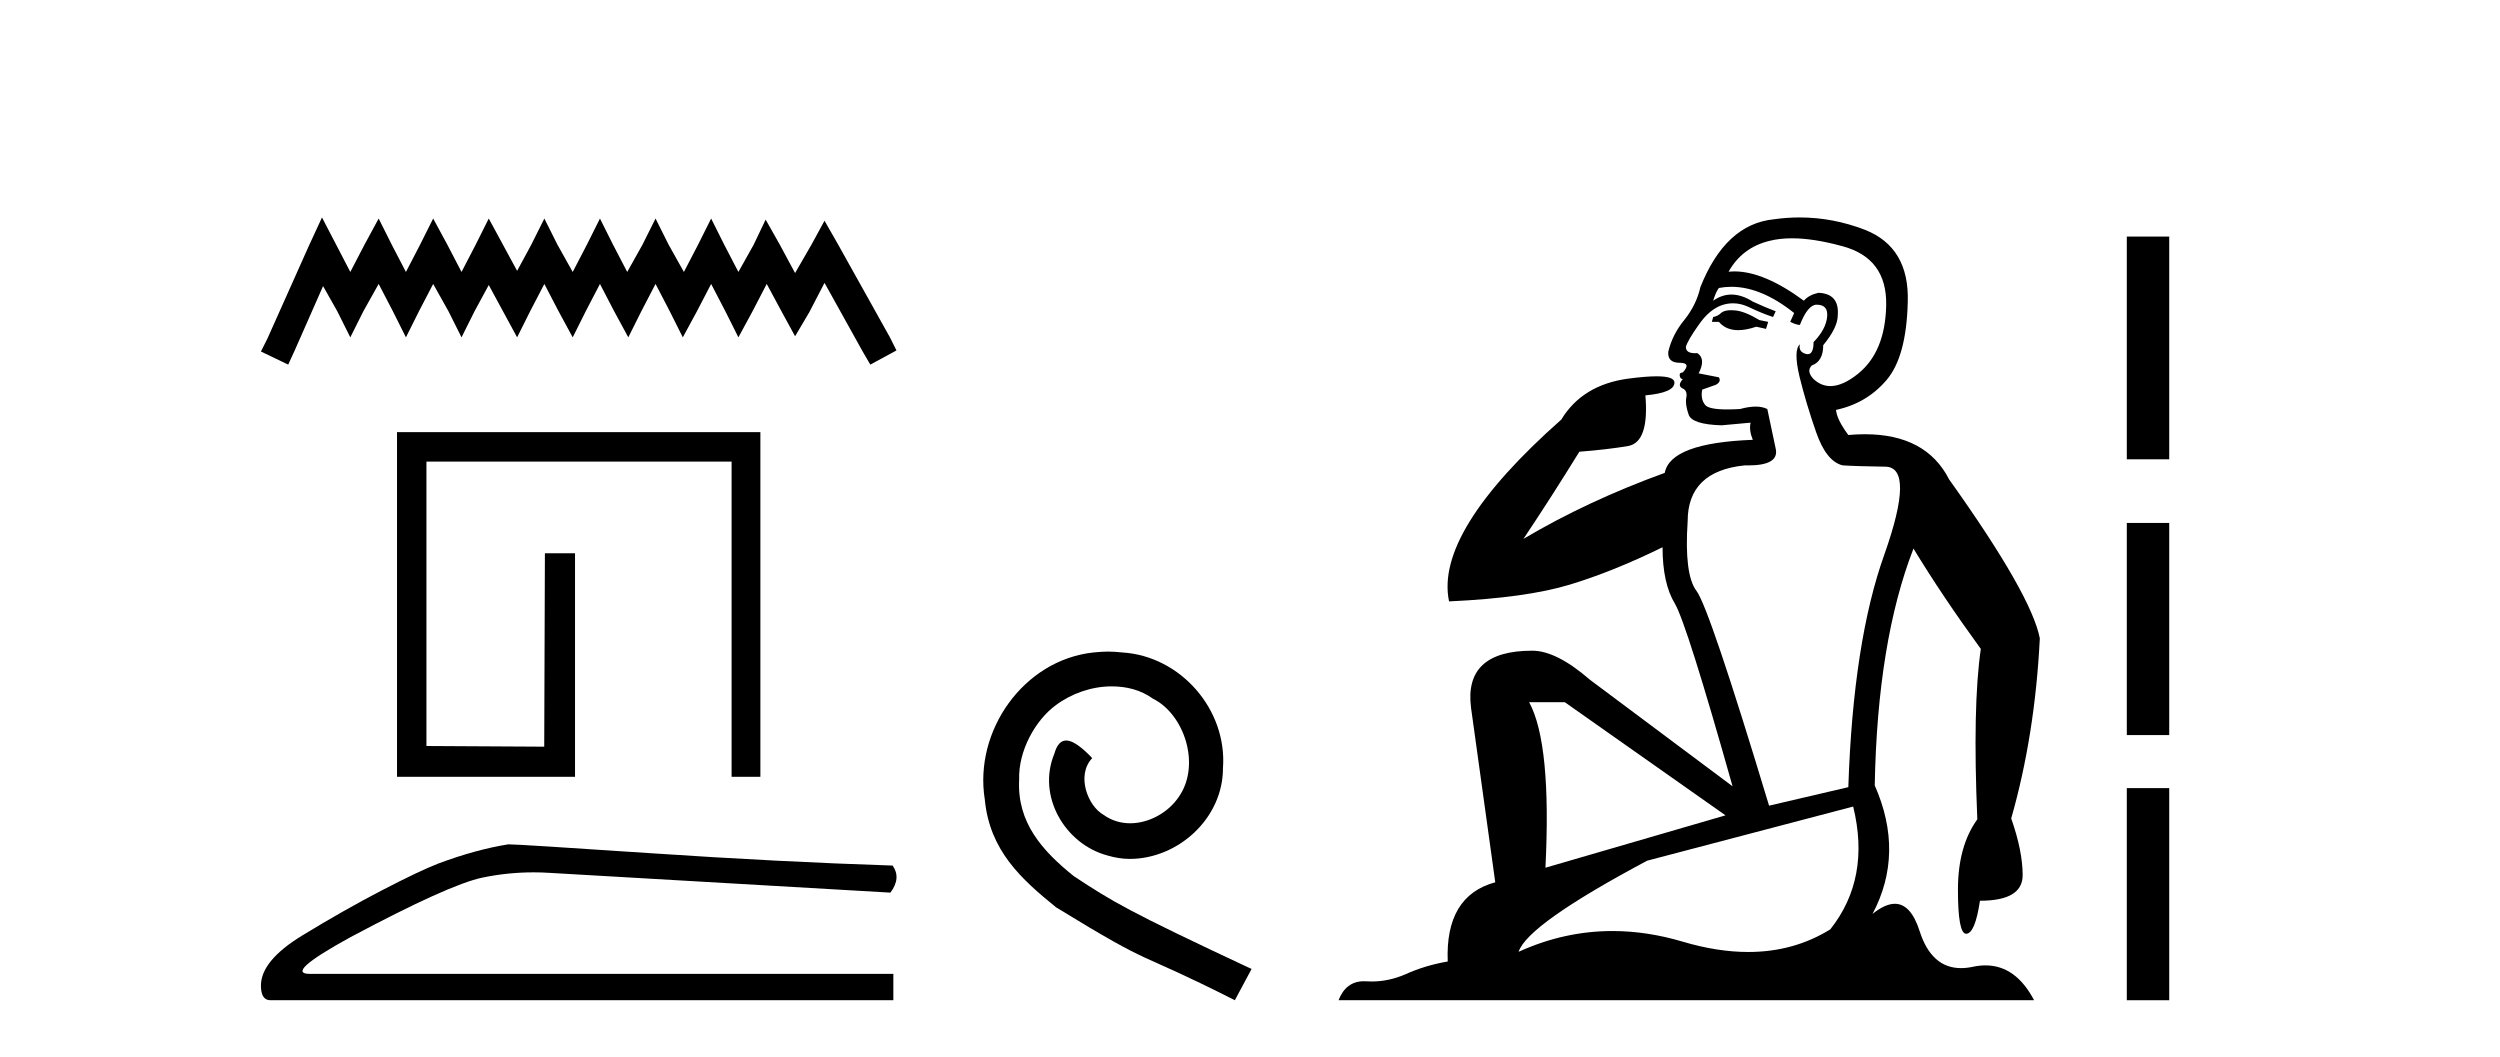 <?xml version='1.0' encoding='UTF-8' standalone='yes'?><svg xmlns='http://www.w3.org/2000/svg' xmlns:xlink='http://www.w3.org/1999/xlink' width='97.0' height='41.0' ><path d='M 12.493 8.437 L 11.985 9.537 L 10.378 13.132 L 10.124 13.639 L 11.182 14.147 L 11.435 13.597 L 12.535 11.101 L 13.085 12.074 L 13.592 13.089 L 14.1 12.074 L 14.692 11.017 L 15.242 12.074 L 15.75 13.089 L 16.257 12.074 L 16.807 11.017 L 17.399 12.074 L 17.907 13.089 L 18.414 12.074 L 18.964 11.059 L 19.514 12.074 L 20.064 13.089 L 20.571 12.074 L 21.121 11.017 L 21.671 12.074 L 22.221 13.089 L 22.728 12.074 L 23.278 11.017 L 23.828 12.074 L 24.378 13.089 L 24.885 12.074 L 25.435 11.017 L 25.985 12.074 L 26.493 13.089 L 27.043 12.074 L 27.592 11.017 L 28.142 12.074 L 28.65 13.089 L 29.2 12.074 L 29.749 11.017 L 30.342 12.117 L 30.849 13.047 L 31.399 12.117 L 31.991 10.975 L 33.472 13.639 L 33.768 14.147 L 34.783 13.597 L 34.529 13.089 L 32.499 9.452 L 31.991 8.564 L 31.484 9.494 L 30.849 10.594 L 30.257 9.494 L 29.707 8.521 L 29.242 9.494 L 28.65 10.552 L 28.1 9.494 L 27.592 8.479 L 27.085 9.494 L 26.535 10.552 L 25.943 9.494 L 25.435 8.479 L 24.928 9.494 L 24.336 10.552 L 23.786 9.494 L 23.278 8.479 L 22.771 9.494 L 22.221 10.552 L 21.629 9.494 L 21.121 8.479 L 20.614 9.494 L 20.064 10.509 L 19.514 9.494 L 18.964 8.479 L 18.456 9.494 L 17.907 10.552 L 17.357 9.494 L 16.807 8.479 L 16.299 9.494 L 15.75 10.552 L 15.2 9.494 L 14.692 8.479 L 14.142 9.494 L 13.592 10.552 L 13.043 9.494 L 12.493 8.437 Z' style='fill:#000000;stroke:none' /><path d='M 29.503 16.767 L 29.503 30.139 L 28.386 30.139 L 28.386 17.91 L 16.546 17.91 L 16.546 28.945 L 21.116 28.971 L 21.142 21.467 L 22.311 21.467 L 22.311 30.139 L 15.404 30.139 L 15.404 16.767 Z' style='fill:#000000;stroke:none' /><path d='M 19.723 32.76 Q 18.474 32.959 17.025 33.498 Q 16.287 33.782 14.81 34.549 Q 13.333 35.316 11.729 36.296 Q 10.124 37.276 10.124 38.241 Q 10.124 38.809 10.493 38.809 L 34.662 38.809 L 34.662 37.787 L 12.027 37.787 Q 11.005 37.787 13.589 36.367 Q 17.423 34.322 18.715 34.052 Q 19.697 33.847 20.704 33.847 Q 21.022 33.847 21.342 33.868 L 34.548 34.634 Q 34.974 34.066 34.634 33.584 Q 30.26 33.442 25.191 33.101 Q 20.121 32.76 19.723 32.76 Z' style='fill:#000000;stroke:none' /><path d='M 42.993 25.281 C 42.805 25.281 42.617 25.298 42.429 25.315 C 39.713 25.606 37.783 28.356 38.21 31.02 C 38.398 33.002 39.628 34.112 40.977 35.205 C 44.991 37.665 43.864 36.76 47.912 38.809 L 48.561 37.597 C 43.744 35.342 43.164 34.983 41.661 33.993 C 40.431 33.002 39.457 31.909 39.543 30.252 C 39.508 29.107 40.192 27.929 40.96 27.365 C 41.575 26.904 42.361 26.631 43.13 26.631 C 43.71 26.631 44.257 26.767 44.735 27.109 C 45.948 27.707 46.614 29.688 45.726 30.935 C 45.316 31.533 44.581 31.943 43.847 31.943 C 43.488 31.943 43.13 31.84 42.822 31.618 C 42.207 31.277 41.746 30.081 42.378 29.415 C 42.088 29.107 41.678 28.732 41.37 28.732 C 41.165 28.732 41.011 28.885 40.909 29.244 C 40.226 30.884 41.319 32.746 42.959 33.19 C 43.249 33.275 43.539 33.326 43.83 33.326 C 45.709 33.326 47.451 31.755 47.451 29.808 C 47.622 27.536 45.811 25.452 43.539 25.315 C 43.369 25.298 43.181 25.281 42.993 25.281 Z' style='fill:#000000;stroke:none' /><path d='M 67.169 12.036 Q 66.915 12.036 66.796 12.129 Q 66.659 12.266 66.471 12.3 L 66.42 12.488 L 66.693 12.488 Q 66.963 12.81 67.441 12.81 Q 67.75 12.81 68.145 12.676 L 68.521 12.761 L 68.606 12.488 L 68.265 12.419 Q 67.701 12.078 67.325 12.044 Q 67.242 12.036 67.169 12.036 ZM 69.528 9.246 Q 70.367 9.246 71.476 9.55 Q 73.218 10.011 73.184 11.839 Q 73.15 13.649 72.091 14.503 Q 71.497 14.98 71.02 14.98 Q 70.66 14.98 70.366 14.708 Q 70.075 14.401 70.297 14.179 Q 70.741 14.025 70.741 13.393 Q 71.305 12.71 71.305 12.232 Q 71.373 11.395 70.554 11.36 Q 70.178 11.446 69.99 11.668 Q 68.447 10.53 67.288 10.53 Q 67.177 10.53 67.069 10.541 L 67.069 10.541 Q 67.599 9.601 68.658 9.345 Q 69.049 9.246 69.528 9.246 ZM 67.175 11.128 Q 68.342 11.128 69.614 12.146 L 69.46 12.488 Q 69.7 12.607 69.836 12.607 Q 70.144 11.822 70.485 11.822 Q 70.929 11.822 70.895 12.266 Q 70.861 12.761 70.366 13.274 Q 70.366 13.743 70.138 13.743 Q 70.108 13.743 70.075 13.735 Q 69.768 13.649 69.836 13.359 L 69.836 13.359 Q 69.58 13.581 69.819 14.606 Q 70.075 15.648 70.468 16.775 Q 70.861 17.902 71.493 18.056 Q 71.988 18.09 73.15 18.107 Q 74.311 18.124 73.116 21.506 Q 71.903 24.888 71.715 30.542 L 68.64 31.26 Q 66.318 23.573 65.822 22.924 Q 65.344 22.292 65.481 20.225 Q 65.481 18.278 67.701 18.056 Q 67.765 18.058 67.826 18.058 Q 69.043 18.058 68.897 17.407 Q 68.76 16.741 68.572 15.87 Q 68.384 15.776 68.12 15.776 Q 67.855 15.776 67.513 15.87 Q 67.24 15.886 67.02 15.886 Q 66.307 15.886 66.164 15.716 Q 65.976 15.494 66.044 15.118 L 66.574 14.93 Q 66.796 14.811 66.693 14.64 L 65.908 14.486 Q 66.198 13.923 65.856 13.701 Q 65.807 13.704 65.763 13.704 Q 65.412 13.704 65.412 13.461 Q 65.481 13.205 65.908 12.607 Q 66.318 12.01 66.813 11.839 Q 67.026 11.768 67.24 11.768 Q 67.539 11.768 67.838 11.907 Q 68.333 12.146 68.794 12.3 L 68.897 12.078 Q 68.487 11.924 68.009 11.702 Q 67.576 11.429 67.18 11.429 Q 66.81 11.429 66.471 11.668 Q 66.574 11.326 66.693 11.173 Q 66.932 11.128 67.175 11.128 ZM 60.715 27.246 L 66.949 31.635 L 59.963 33.668 Q 60.203 28.851 59.331 27.246 ZM 71.903 31.294 Q 72.586 34.078 71.015 36.059 Q 69.597 36.937 67.832 36.937 Q 66.641 36.937 65.293 36.538 Q 63.903 36.124 62.564 36.124 Q 60.693 36.124 58.922 36.93 Q 59.263 35.871 63.909 33.395 L 71.903 31.294 ZM 69.828 8.437 Q 69.331 8.437 68.828 8.508 Q 66.949 8.696 65.976 11.138 Q 65.822 11.822 65.361 12.402 Q 64.883 12.983 64.729 13.649 Q 64.695 14.076 65.173 14.076 Q 65.634 14.076 65.293 14.452 Q 65.156 14.452 65.173 14.572 Q 65.19 14.708 65.293 14.708 Q 65.071 14.965 65.276 15.067 Q 65.481 15.152 65.429 15.426 Q 65.378 15.682 65.515 16.075 Q 65.634 16.468 66.796 16.502 L 67.923 16.399 L 67.923 16.399 Q 67.855 16.69 68.009 17.065 Q 64.814 17.185 64.592 18.347 Q 61.586 19.44 59.109 20.909 Q 60.151 19.354 61.279 17.527 Q 62.372 17.441 63.175 17.305 Q 63.995 17.151 63.841 15.34 Q 64.968 15.238 64.968 14.845 Q 64.968 14.601 64.275 14.601 Q 63.853 14.601 63.175 14.691 Q 61.398 14.93 60.578 16.28 Q 55.659 20.635 56.223 23.334 Q 59.212 23.197 60.903 22.685 Q 62.594 22.173 64.507 21.233 Q 64.507 22.634 64.985 23.42 Q 65.446 24.205 67.223 30.508 L 61.689 26.374 Q 60.39 25.247 59.451 25.247 Q 56.786 25.247 57.077 27.468 L 58.016 34.232 Q 56.069 34.761 56.172 37.306 Q 55.283 37.46 54.532 37.802 Q 53.883 38.082 53.221 38.082 Q 53.116 38.082 53.012 38.075 Q 52.965 38.072 52.919 38.072 Q 52.224 38.072 51.935 38.809 L 78.923 38.809 Q 78.211 37.457 77.037 37.457 Q 76.802 37.457 76.549 37.511 Q 76.306 37.563 76.088 37.563 Q 74.941 37.563 74.482 36.128 Q 74.143 35.067 73.52 35.067 Q 73.14 35.067 72.654 35.461 Q 73.901 33.104 72.74 30.474 Q 72.842 24.888 74.243 21.284 Q 75.353 23.112 76.856 25.179 Q 76.532 27.399 76.72 31.789 Q 75.968 32.831 75.968 34.522 Q 75.968 36.23 76.286 36.23 Q 76.29 36.23 76.293 36.23 Q 76.634 36.213 76.822 34.949 Q 78.479 34.949 78.479 33.958 Q 78.479 33.019 78.035 31.755 Q 78.957 28.527 79.145 24.769 Q 78.821 23.078 75.627 18.603 Q 74.734 16.848 72.355 16.848 Q 72.048 16.848 71.715 16.878 Q 71.271 16.28 71.237 15.904 Q 72.432 15.648 73.201 14.742 Q 73.97 13.837 74.021 11.719 Q 74.089 9.601 72.364 8.918 Q 71.118 8.437 69.828 8.437 Z' style='fill:#000000;stroke:none' /><path d='M 82.52 9.179 L 82.52 17.821 L 84.166 17.821 L 84.166 9.179 L 82.52 9.179 M 82.52 20.29 L 82.52 28.521 L 84.166 28.521 L 84.166 20.29 L 82.52 20.29 M 82.52 30.579 L 82.52 38.809 L 84.166 38.809 L 84.166 30.579 L 82.52 30.579 Z' style='fill:#000000;stroke:none' /></svg>